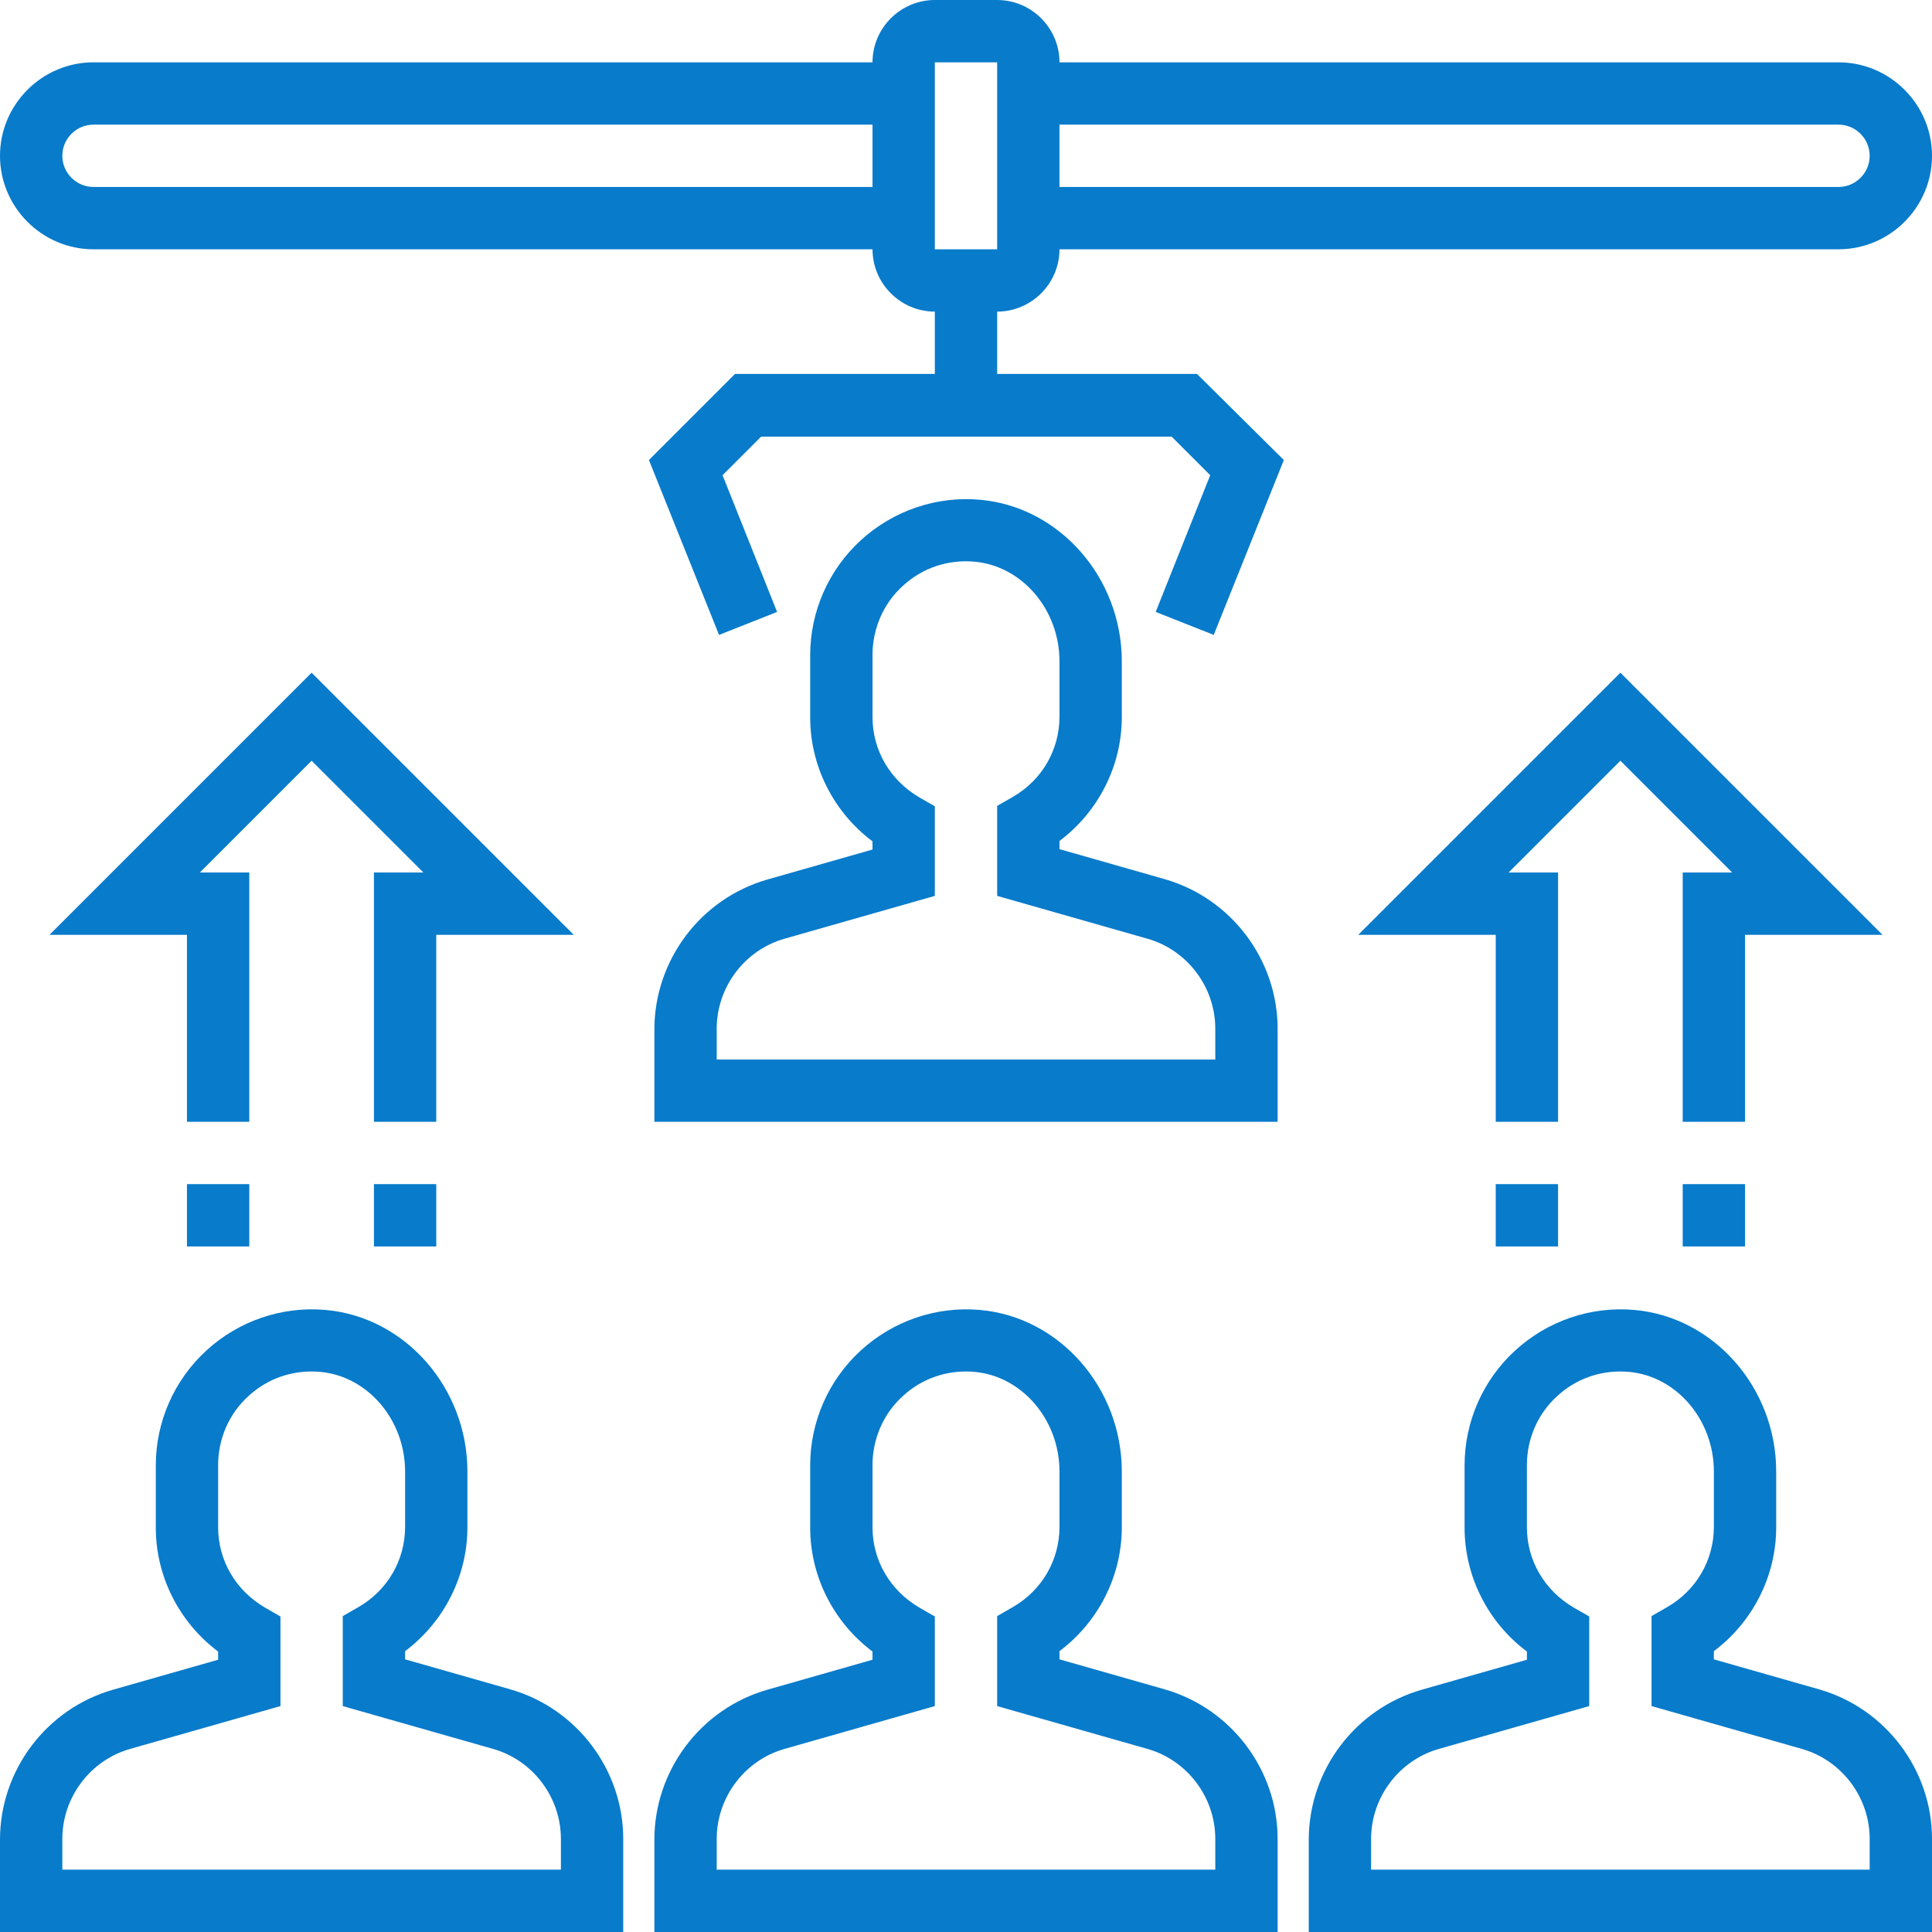 <?xml version="1.0" encoding="utf-8"?>
<!-- Generator: Adobe Illustrator 24.0.2, SVG Export Plug-In . SVG Version: 6.00 Build 0)  -->
<svg version="1.1" id="Layer_1" xmlns="http://www.w3.org/2000/svg" xmlns:xlink="http://www.w3.org/1999/xlink" x="0px" y="0px"
	 viewBox="0 0 496 496" style="enable-background:new 0 0 496 496;" xml:space="preserve">
<style type="text/css">
	.st0{fill:#087BCB;}
</style>
<path class="st0" d="M299,433.7l-27-7.7v-2.1c10-7.5,16-19.3,16-31.8v-14.3c0-21.5-16-39.7-36.4-41.5c-11.2-1-22.3,2.8-30.6,10.4
	c-8.3,7.6-13,18.3-13,29.5v16c0,12.5,6,24.3,16,31.8v2.1l-27,7.7c-17.1,4.9-29,20.7-29,38.5V496h160v-23.9
	C328,454.4,316.1,438.6,299,433.7z M312,480H184v-7.9c0-10.7,7.2-20.2,17.4-23.1l38.6-11V415l-4-2.3c-7.5-4.4-12-12.1-12-20.6v-16
	c0-6.7,2.8-13.2,7.8-17.7c5-4.6,11.5-6.8,18.4-6.2c12.2,1.1,21.8,12.3,21.8,25.6V392c0,8.5-4.5,16.3-12,20.6l-4,2.3V438l38.6,11
	c10.2,2.9,17.4,12.4,17.4,23.1V480z"/>
<path class="st0" d="M299,225.7l-27-7.7v-2.1c10-7.5,16-19.3,16-31.8v-14.3c0-21.5-16-39.7-36.4-41.5c-11.2-1-22.3,2.8-30.6,10.4
	c-8.3,7.6-13,18.3-13,29.5v16c0,12.5,6,24.3,16,31.8v2.1l-27,7.7c-17.1,4.9-29,20.7-29,38.5V288h160v-23.9
	C328,246.4,316.1,230.6,299,225.7z M312,272H184v-7.9c0-10.7,7.2-20.2,17.4-23.1l38.6-11V207l-4-2.3c-7.5-4.4-12-12.1-12-20.6v-16
	c0-6.7,2.8-13.2,7.8-17.7c5-4.6,11.5-6.8,18.4-6.2c12.2,1.1,21.8,12.3,21.8,25.6V184c0,8.5-4.5,16.3-12,20.6l-4,2.3V230l38.6,11
	c10.2,2.9,17.4,12.4,17.4,23.1V272z"/>
<path class="st0" d="M467,433.7l-27-7.7v-2.1c10-7.5,16-19.3,16-31.8v-14.3c0-21.5-16-39.7-36.4-41.5c-11.2-1-22.3,2.8-30.6,10.4
	c-8.3,7.6-13,18.3-13,29.5v16c0,12.5,6,24.3,16,31.8v2.1l-27,7.7c-17.1,4.9-29,20.7-29,38.5V496h160v-23.9
	C496,454.4,484.1,438.6,467,433.7z M480,480H352v-7.9c0-10.7,7.2-20.2,17.4-23.1l38.6-11V415l-4-2.3c-7.5-4.4-12-12.1-12-20.6v-16
	c0-6.7,2.8-13.2,7.8-17.7c5-4.6,11.5-6.8,18.4-6.2c12.2,1.1,21.8,12.3,21.8,25.6V392c0,8.5-4.5,16.3-12,20.6l-4,2.3V438l38.6,11
	c10.2,2.9,17.4,12.4,17.4,23.1V480z"/>
<path class="st0" d="M131,433.7l-27-7.7v-2.1c10-7.5,16-19.3,16-31.8v-14.3c0-21.5-16-39.7-36.4-41.5c-11.2-1-22.3,2.8-30.6,10.4
	c-8.3,7.6-13,18.3-13,29.5v16c0,12.5,6,24.3,16,31.8v2.1l-27,7.7c-17.1,4.9-29,20.7-29,38.5V496h160v-23.9
	C160,454.4,148.1,438.6,131,433.7z M144,480H16v-7.9c0-10.7,7.2-20.2,17.4-23.1L72,438V415l-4-2.3c-7.5-4.4-12-12.1-12-20.6v-16
	c0-6.7,2.8-13.2,7.8-17.7c5-4.6,11.5-6.8,18.4-6.2c12.2,1.1,21.8,12.3,21.8,25.6V392c0,8.5-4.5,16.3-12,20.6l-4,2.3V438l38.6,11
	c10.2,2.9,17.4,12.4,17.4,23.1V480z"/>
<path class="st0" d="M256,96V80c8.8,0,16-7.2,16-16h200c13.2,0,24-10.8,24-24s-10.8-24-24-24H272c0-8.8-7.2-16-16-16h-16
	c-8.8,0-16,7.2-16,16H24C10.8,16,0,26.8,0,40s10.8,24,24,24h200c0,8.8,7.2,16,16,16v16h-51.3l-22.1,22.1l18,44.9l14.9-5.9l-14-35.1
	l9.9-9.9h105.4l9.9,9.9l-14,35.1l14.9,5.9l18-44.9L307.3,96H256z M24,48c-4.4,0-8-3.6-8-8s3.6-8,8-8h200v16H24z M472,32
	c4.4,0,8,3.6,8,8s-3.6,8-8,8H272V32H472z M240,16h16l0,48h-16V16z"/>
<path class="st0" d="M448,240h35.3L416,172.7L348.7,240H384v48h16v-64h-12.7l28.7-28.7l28.7,28.7H432v64h16V240z"/>
<path class="st0" d="M384,304h16v16h-16V304z"/>
<path class="st0" d="M432,304h16v16h-16V304z"/>
<path class="st0" d="M112,240h35.3L80,172.7L12.7,240H48v48h16v-64H51.3L80,195.3l28.7,28.7H96v64h16V240z"/>
<path class="st0" d="M48,304h16v16H48V304z"/>
<path class="st0" d="M96,304h16v16H96V304z"/>
</svg>
